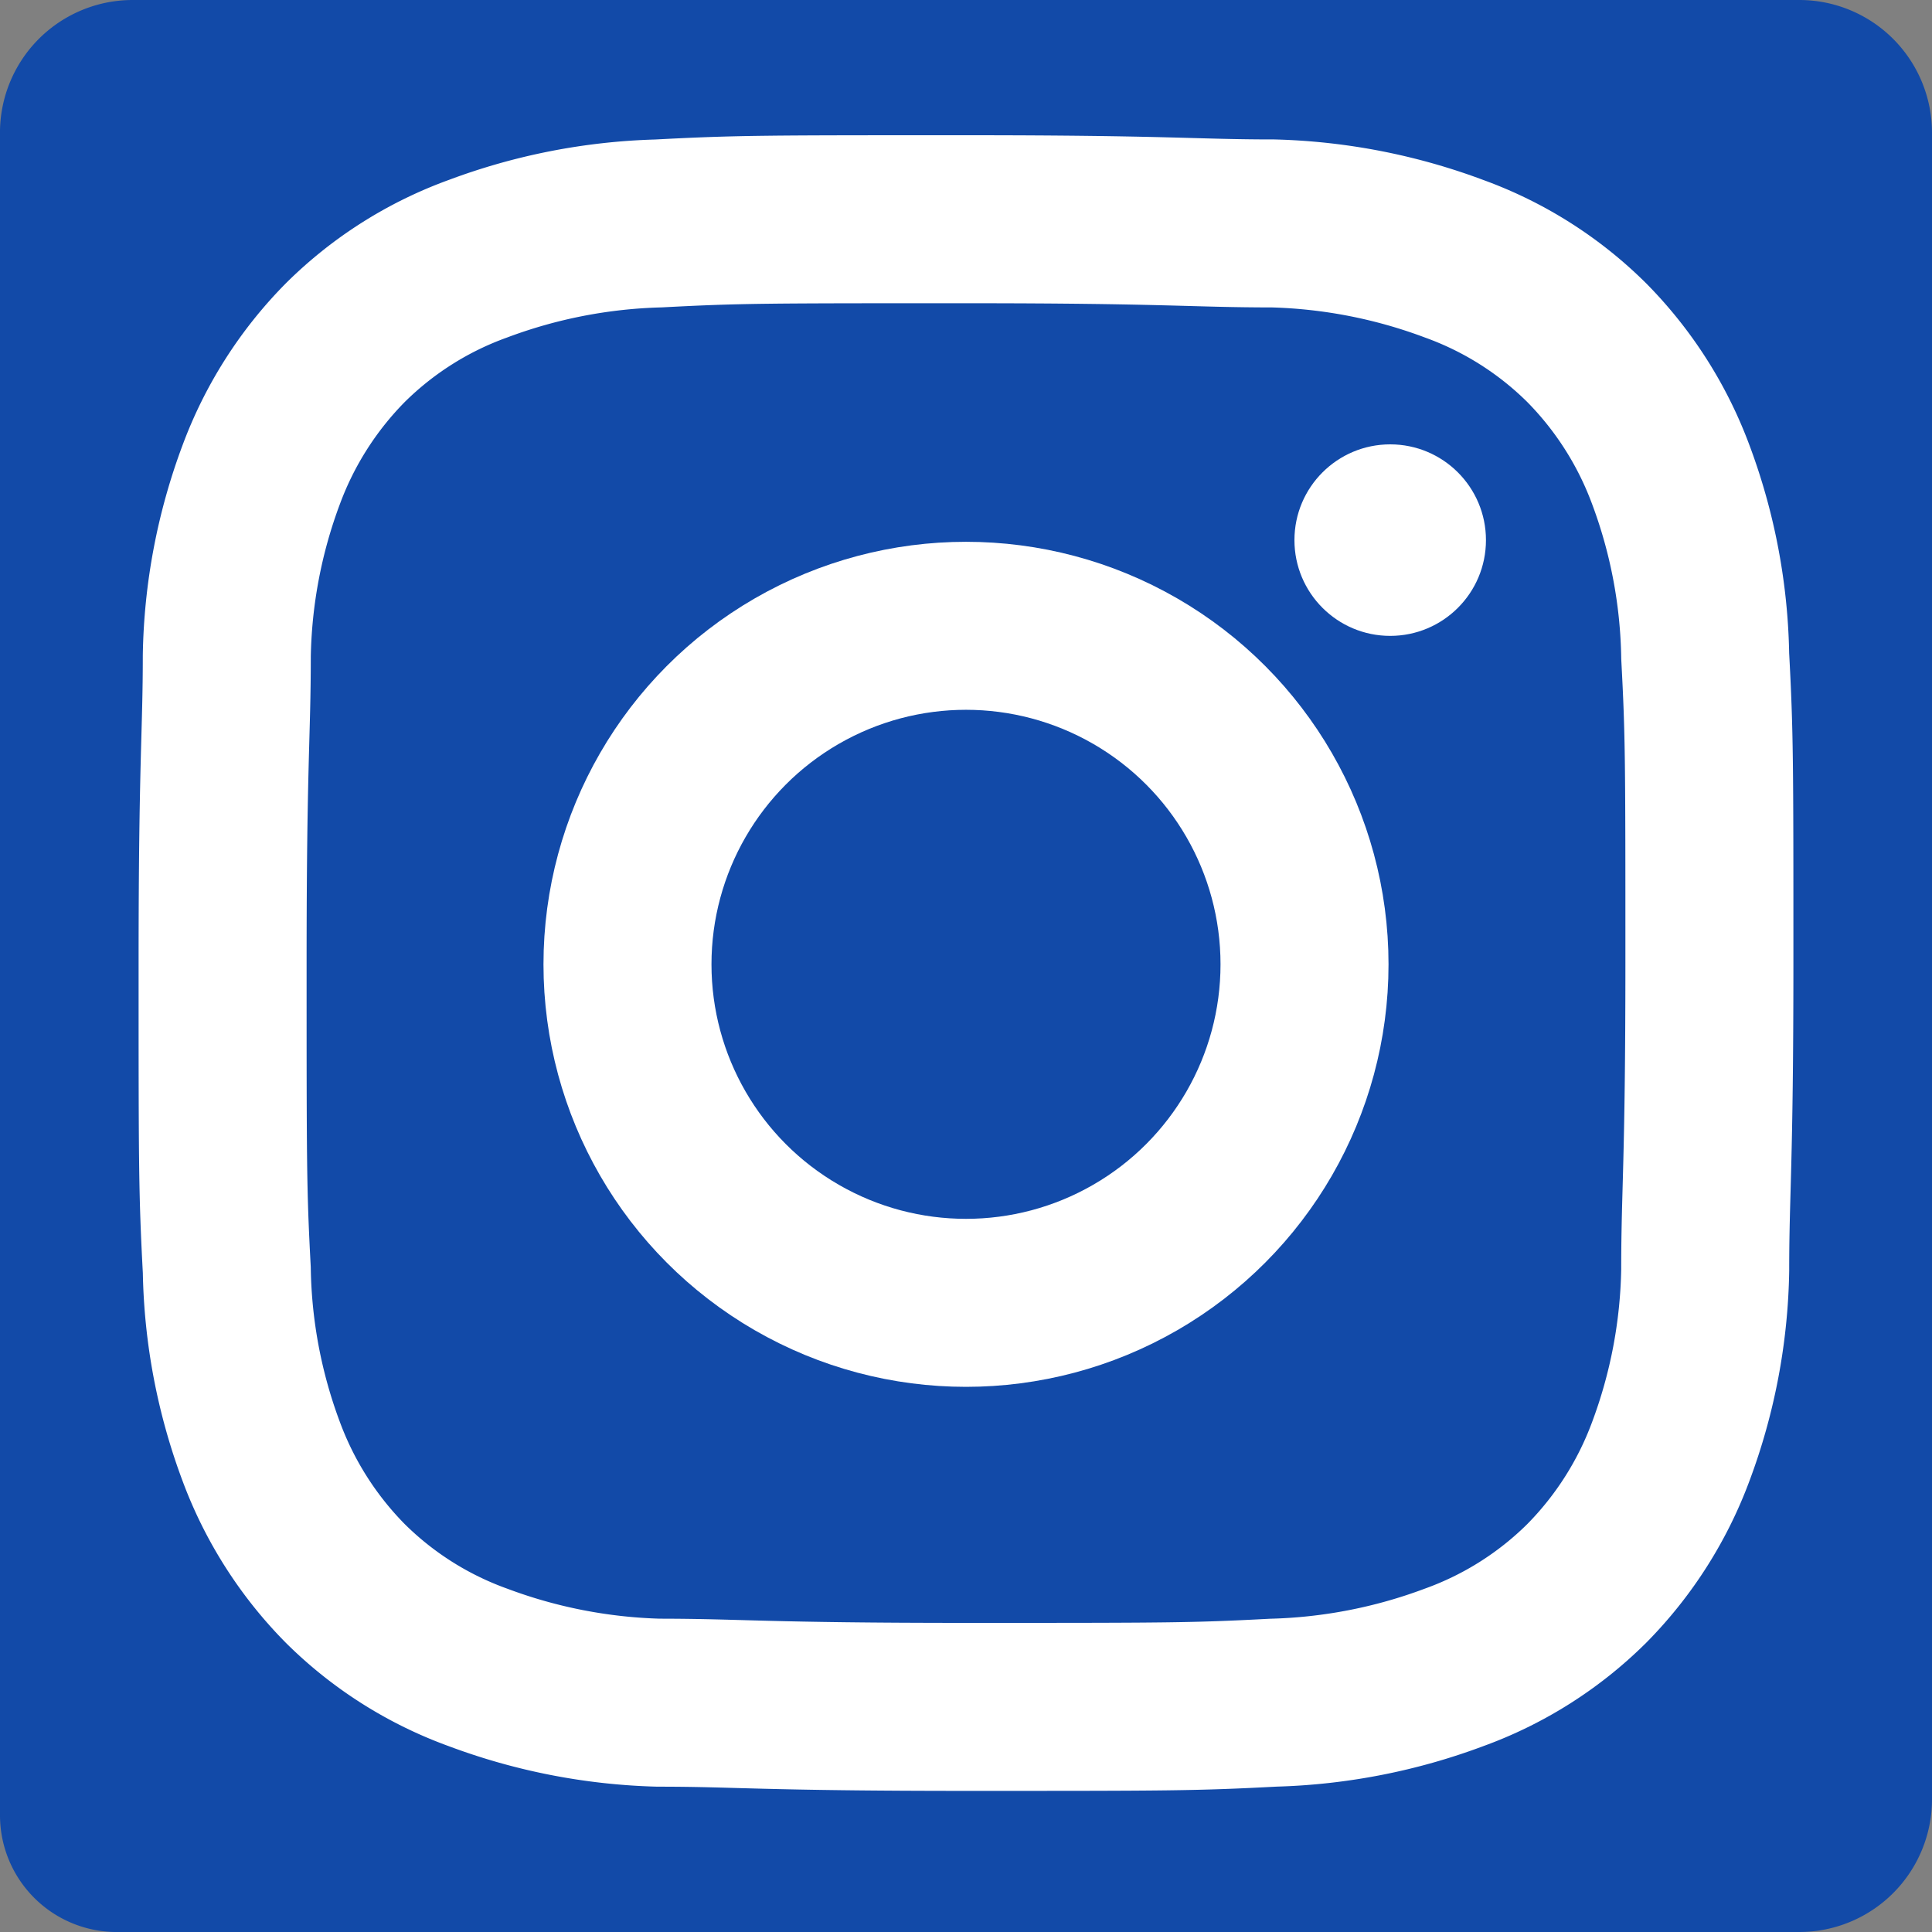 <svg id="Layer_1" data-name="Layer 1" xmlns="http://www.w3.org/2000/svg" viewBox="0 0 23 23"><rect x="0" y="0" width="23" height="23" fill="#808080" stroke="none"/><defs><style>.cls-1{fill:#124aa8;}.cls-2{fill:#fff;}.cls-3{fill:none;stroke:#fff;stroke-miterlimit:10;stroke-width:2px;}</style></defs><path class="cls-1" d="M1.58,0H21.42A1.58,1.58,0,0,1,23,1.58V21.42A1.58,1.58,0,0,1,21.42,23h-20A1.39,1.39,0,0,1,0,21.61v-20A1.58,1.58,0,0,1,1.58,0Z"/><circle class="cls-2" cx="16.55" cy="6.43" r="1.14"/><circle class="cls-3" cx="11.5" cy="11.48" r="4.03"/><path class="cls-3" d="M11.5,2.61c-2.41,0-2.71,0-3.66.05a6.63,6.63,0,0,0-2.15.42,4.33,4.33,0,0,0-1.58,1,4.42,4.42,0,0,0-1,1.57,6.46,6.46,0,0,0-.41,2.16c0,.94-.05,1.24-.05,3.65s0,2.72.05,3.66a6.46,6.46,0,0,0,.41,2.16,4.42,4.42,0,0,0,1,1.57,4.33,4.33,0,0,0,1.58,1,6.63,6.63,0,0,0,2.15.42c.95,0,1.25.05,3.66.05s2.71,0,3.66-.05a6.63,6.63,0,0,0,2.15-.42,4.33,4.33,0,0,0,1.58-1,4.42,4.42,0,0,0,1-1.57,6.46,6.46,0,0,0,.41-2.16c0-.94.05-1.25.05-3.66s0-2.71-.05-3.65a6.46,6.46,0,0,0-.41-2.16,4.42,4.42,0,0,0-1-1.57,4.33,4.33,0,0,0-1.58-1,6.63,6.63,0,0,0-2.15-.42c-.95,0-1.25-.05-3.66-.05Z"/></svg>